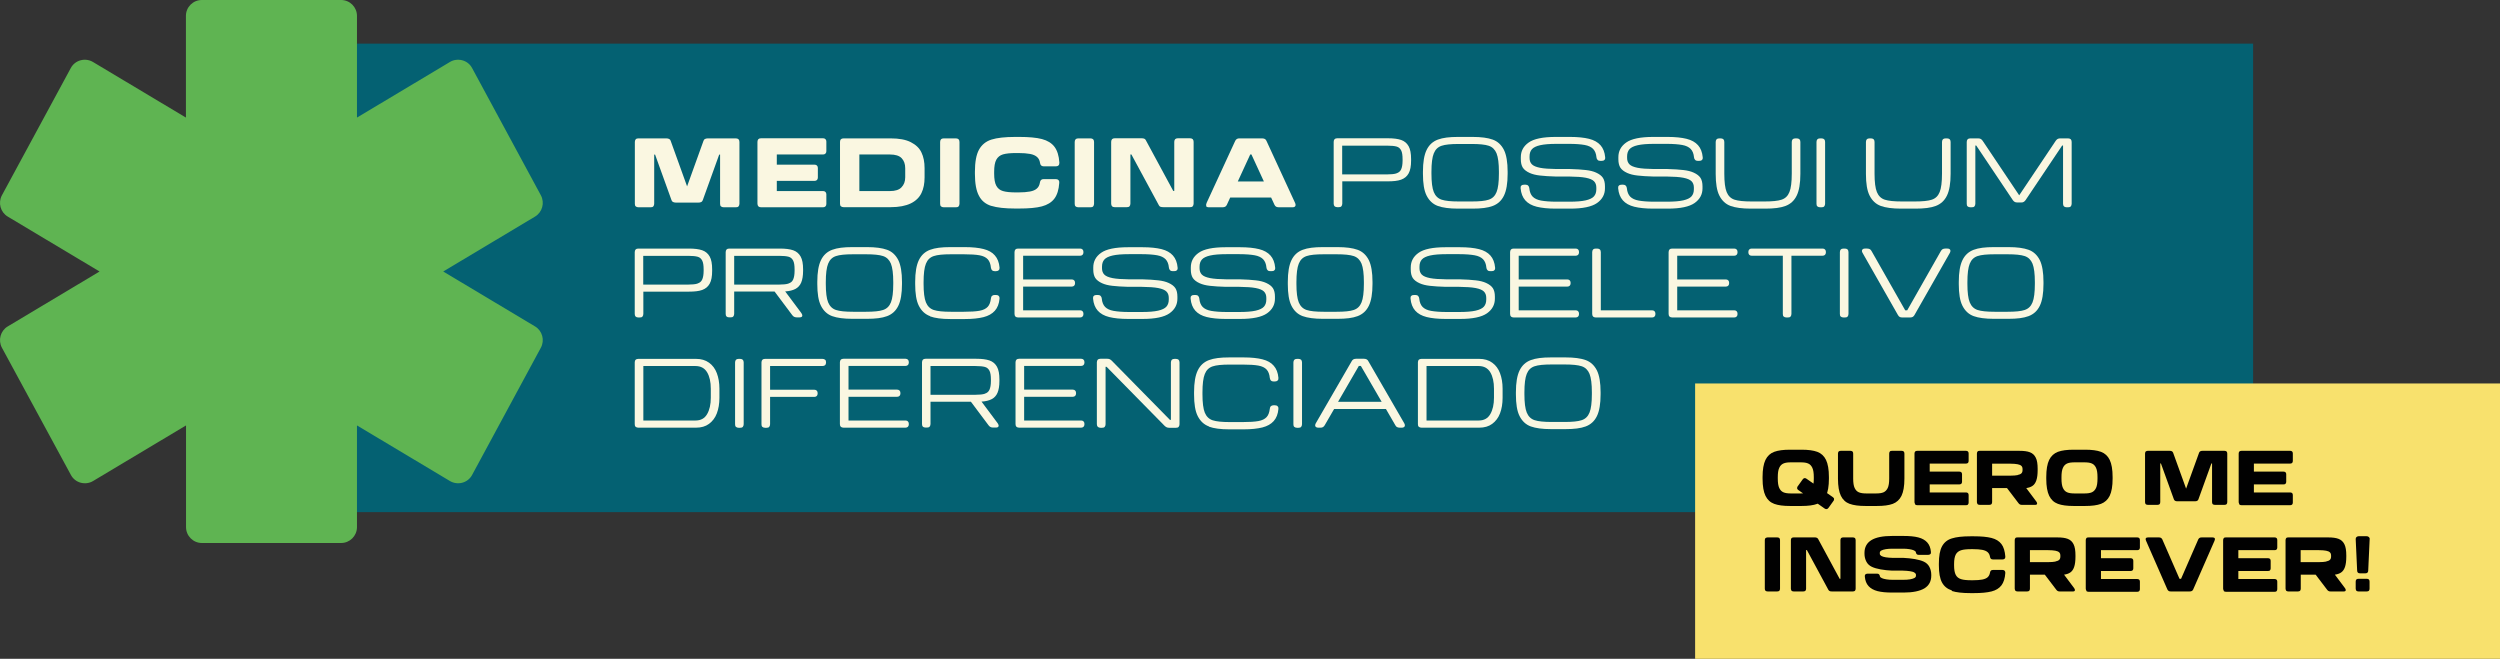 <?xml version="1.0" encoding="UTF-8"?>
<svg id="Camada_2" data-name="Camada 2" xmlns="http://www.w3.org/2000/svg" viewBox="0 0 223.48 58.89">
  <rect x="0" y="0" width="223.48" height="58.89" fill="#333333" stroke="none"/>
  <defs>
    <style>
      .cls-1 {
        fill: #046172;
      }

      .cls-2 {
        fill: #5fb452;
      }

      .cls-3 {
        fill: #f8e16d;
      }

      .cls-4 {
        fill: #010101;
      }

      .cls-5 {
        fill: #faf7e1;
      }
    </style>
  </defs>
  <g id="Camada_1-2" data-name="Camada 1">
    <rect class="cls-1" x="24.27" y="3.9" width="177.14" height="41.88"/>
    <g>
      <path class="cls-5" d="M56.82,12.45c.05-.05.13-.08.24-.08h2.51c.09,0,.17.02.24.05s.12.09.14.16l1.47,4.08,1.47-4.08c.03-.07.07-.13.14-.16s.15-.05.24-.05h2.51c.1,0,.18.03.24.08.05.06.08.13.08.24v5.52c0,.1-.03.18-.08.24s-.13.08-.24.08h-1.09c-.1,0-.18-.03-.24-.08s-.08-.13-.08-.24v-4.39h-.08l-1.47,4.08c-.03.07-.07.13-.14.16-.07.04-.15.05-.24.05h-2.03c-.09,0-.17-.02-.24-.05-.07-.03-.12-.09-.14-.16l-1.47-4.08h-.08v4.39c0,.1-.03.18-.08.24s-.13.08-.24.08h-1.09c-.1,0-.18-.03-.24-.08s-.08-.13-.08-.24v-5.52c0-.1.03-.18.08-.24Z"/>
      <path class="cls-5" d="M67.79,18.44c-.05-.05-.08-.13-.08-.24v-5.52c0-.1.03-.18.08-.24.05-.05.13-.08.24-.08h5.55c.09,0,.16.03.21.08.05.05.08.12.08.21v.87c0,.09-.03.16-.08.21-.05.05-.12.08-.21.08h-4.14v.91h3.38c.09,0,.16.03.21.08.05.05.08.12.08.21v.87c0,.09-.03.16-.08.21-.05.05-.12.08-.21.08h-3.38v.91h4.14c.09,0,.16.03.21.08.05.05.08.12.08.21v.87c0,.09-.03.16-.08.21-.05.05-.12.08-.21.08h-5.55c-.1,0-.18-.03-.24-.08Z"/>
      <path class="cls-5" d="M75.17,12.45c.05-.05.13-.08.24-.08h4.2c.76,0,1.36.11,1.81.34s.77.53.95.92c.19.39.28.86.28,1.4v.83c0,.54-.09,1.01-.28,1.4s-.5.7-.95.92-1.06.34-1.81.34h-4.2c-.1,0-.18-.03-.24-.08s-.08-.13-.08-.24v-5.52c0-.1.03-.18.08-.24ZM76.82,17.08h2.73c.48,0,.83-.11,1.04-.34.22-.23.33-.52.33-.89v-.81c0-.38-.11-.68-.32-.9-.21-.22-.56-.33-1.05-.33h-2.73v3.27Z"/>
      <path class="cls-5" d="M84.12,12.45c.05-.05.13-.08.24-.08h1.09c.1,0,.18.03.24.08.05.06.08.13.08.24v5.52c0,.1-.03.18-.08.24s-.13.08-.24.08h-1.09c-.1,0-.18-.03-.24-.08s-.08-.13-.08-.24v-5.52c0-.1.03-.18.08-.24Z"/>
      <path class="cls-5" d="M88.62,18.41c-.51-.16-.88-.46-1.11-.91-.24-.44-.36-1.1-.36-1.96v-.19c0-.86.12-1.52.36-1.96s.61-.75,1.11-.91,1.22-.24,2.14-.24h.35c.86,0,1.53.06,2.03.19.49.13.87.36,1.12.69.25.33.4.8.44,1.42,0,.1-.02.19-.07.24-.06.06-.14.09-.24.09h-1.09c-.1,0-.17-.03-.23-.08-.05-.05-.09-.13-.1-.23-.03-.22-.12-.4-.27-.53-.15-.13-.35-.22-.62-.27-.27-.05-.62-.08-1.06-.08h-.18c-.51,0-.91.04-1.18.12-.27.08-.47.24-.6.48s-.19.6-.19,1.08v.16c0,.48.06.84.19,1.08s.32.4.6.48c.27.08.66.12,1.18.12h.18c.43,0,.79-.03,1.05-.08.27-.05.48-.14.62-.27.15-.13.23-.3.27-.53.01-.1.05-.18.1-.23.05-.05.13-.08.23-.08h1.09c.1,0,.18.03.24.09.06.06.08.14.07.24-.04.62-.19,1.09-.44,1.42-.25.33-.63.56-1.12.69-.49.13-1.17.19-2.03.19h-.35c-.92,0-1.63-.08-2.14-.24Z"/>
      <path class="cls-5" d="M96.15,12.45c.05-.05.13-.08.24-.08h1.09c.1,0,.18.03.24.08.05.06.08.13.08.24v5.52c0,.1-.03.18-.08.24s-.13.08-.24.08h-1.09c-.1,0-.18-.03-.24-.08s-.08-.13-.08-.24v-5.52c0-.1.03-.18.08-.24Z"/>
      <path class="cls-5" d="M99.41,18.44c-.05-.05-.08-.13-.08-.24v-5.52c0-.1.03-.18.08-.24.05-.05.13-.08.24-.08h2.38c.1,0,.18.01.24.03.07.02.12.07.15.13l2.46,4.55h.09v-4.39c0-.1.03-.18.08-.24.06-.05.13-.08.24-.08h1.09c.1,0,.18.03.24.08.05.06.08.13.08.24v5.52c0,.1-.03.18-.08.24s-.13.08-.24.08h-2.38c-.1,0-.18-.01-.25-.03-.07-.02-.12-.07-.15-.13l-2.46-4.55h-.09v4.39c0,.1-.03.18-.08.24s-.13.08-.24.08h-1.09c-.1,0-.18-.03-.24-.08Z"/>
      <path class="cls-5" d="M107.84,18.42c-.04-.07-.03-.16.02-.28l2.56-5.55c.04-.07.08-.13.15-.17s.14-.05.23-.05h2.03c.09,0,.17.02.23.05s.12.09.15.17l2.56,5.55c.05.11.06.21.02.28-.04.07-.12.11-.25.11h-1.22c-.09,0-.17-.02-.24-.05-.06-.03-.11-.09-.15-.17l-.3-.65h-3.66l-.3.65c-.04.08-.08.13-.15.17-.06.03-.14.05-.24.05h-1.22c-.12,0-.21-.04-.25-.11ZM112.98,16.22l-1.11-2.41h-.11l-1.11,2.41h2.33Z"/>
      <path class="cls-5" d="M119.3,18.44c-.05-.05-.08-.13-.08-.24v-5.52c0-.1.03-.18.08-.24.05-.05.13-.08.24-.08h4.52c.5,0,.9.05,1.19.15s.52.29.67.56c.15.27.22.65.22,1.15v.13c0,.5-.07.88-.22,1.15-.15.27-.37.45-.67.56s-.7.15-1.19.15h-4.07v1.99c0,.1-.03.18-.08.24s-.13.08-.24.08h-.13c-.1,0-.18-.03-.24-.08ZM124.84,15.49c.19-.06.33-.17.41-.35.08-.17.13-.44.13-.79v-.1c0-.37-.04-.64-.13-.81-.09-.17-.22-.29-.41-.34-.18-.05-.46-.08-.84-.08h-4.02v2.57h4.02c.37,0,.64-.03.83-.09Z"/>
      <path class="cls-5" d="M127.53,13.4c.22-.45.55-.75,1-.92s1.04-.24,1.8-.24h1.31c.76,0,1.36.08,1.8.24s.77.47,1,.92c.22.45.33,1.1.33,1.95v.19c0,.85-.11,1.5-.33,1.95s-.55.75-1,.92-1.04.24-1.8.24h-1.31c-.76,0-1.36-.08-1.8-.24s-.77-.47-1-.92-.33-1.1-.33-1.95v-.19c0-.85.11-1.5.33-1.95ZM128.17,17.17c.14.34.37.57.7.68.33.11.84.16,1.53.16h1.15c.7,0,1.21-.05,1.53-.16.33-.11.56-.33.7-.68.14-.34.21-.9.21-1.65v-.16c0-.75-.07-1.3-.21-1.65-.14-.34-.37-.57-.7-.68-.33-.11-.84-.16-1.53-.16h-1.15c-.7,0-1.21.05-1.53.16-.33.11-.56.33-.7.68-.14.34-.21.89-.21,1.65v.16c0,.76.07,1.31.21,1.65Z"/>
      <path class="cls-5" d="M137.37,18.48c-.44-.11-.78-.3-1.02-.57s-.38-.63-.42-1.08c-.01-.11.01-.19.07-.24.06-.06.14-.08.25-.08h.13c.1,0,.18.03.23.09.06.06.09.13.1.23.03.33.13.57.3.75.17.17.42.29.76.35s.79.1,1.38.1h1.13c.63,0,1.12-.04,1.47-.12.35-.08.6-.2.74-.36s.21-.37.21-.64v-.14c0-.24-.07-.43-.21-.57-.14-.14-.38-.24-.73-.31-.35-.07-.84-.1-1.48-.11h-1.21c-.56-.02-1.03-.04-1.41-.09-.37-.04-.68-.12-.92-.23-.29-.13-.49-.29-.61-.47-.12-.19-.18-.44-.18-.76v-.18c0-.54.23-.98.7-1.31.46-.33,1.27-.5,2.41-.5h1.3c.68,0,1.25.06,1.69.17.44.11.78.3,1.02.57.24.27.38.63.42,1.08.01.11-.01.19-.07.24-.06.06-.14.08-.25.08h-.13c-.1,0-.18-.03-.23-.09-.06-.06-.09-.13-.1-.23-.03-.33-.13-.57-.3-.75-.17-.17-.42-.29-.75-.35-.33-.06-.8-.1-1.38-.1h-1.13c-.63,0-1.12.04-1.47.12-.35.08-.6.2-.74.36s-.21.37-.21.64v.14c0,.24.07.43.21.57.14.14.38.24.73.31.35.07.84.1,1.47.11h1.21c.56.02,1.03.04,1.41.09.37.04.68.12.92.23.29.13.49.29.61.47.12.19.18.44.18.76v.18c0,.54-.24.98-.71,1.31-.47.33-1.27.5-2.4.5h-1.3c-.68,0-1.25-.06-1.69-.17Z"/>
      <path class="cls-5" d="M146.09,18.48c-.44-.11-.78-.3-1.02-.57s-.38-.63-.42-1.08c-.01-.11.01-.19.07-.24.06-.06.14-.08.25-.08h.13c.1,0,.18.03.23.09.06.06.09.13.1.23.03.33.13.57.3.75.17.17.42.29.76.35s.79.1,1.38.1h1.13c.63,0,1.12-.04,1.47-.12.35-.08.6-.2.74-.36s.21-.37.21-.64v-.14c0-.24-.07-.43-.21-.57-.14-.14-.38-.24-.73-.31-.35-.07-.84-.1-1.48-.11h-1.21c-.56-.02-1.03-.04-1.41-.09-.37-.04-.68-.12-.92-.23-.29-.13-.49-.29-.61-.47-.12-.19-.18-.44-.18-.76v-.18c0-.54.23-.98.7-1.31.46-.33,1.27-.5,2.41-.5h1.3c.68,0,1.25.06,1.69.17.44.11.78.3,1.02.57.24.27.38.63.42,1.08.01.11-.01.19-.07.24-.06.06-.14.08-.25.08h-.13c-.1,0-.18-.03-.23-.09-.06-.06-.09-.13-.1-.23-.03-.33-.13-.57-.3-.75-.17-.17-.42-.29-.75-.35-.33-.06-.8-.1-1.38-.1h-1.13c-.63,0-1.12.04-1.47.12-.35.08-.6.2-.74.36s-.21.37-.21.64v.14c0,.24.07.43.21.57.14.14.38.24.73.31.35.07.84.1,1.47.11h1.21c.56.02,1.03.04,1.41.09.37.04.68.12.92.23.29.13.49.29.61.47.12.19.18.44.18.76v.18c0,.54-.24.98-.71,1.31-.47.33-1.27.5-2.4.5h-1.3c-.68,0-1.25-.06-1.69-.17Z"/>
      <path class="cls-5" d="M154.7,18.41c-.44-.16-.77-.47-1-.92s-.33-1.1-.33-1.95v-2.85c0-.1.03-.18.08-.24.05-.05.13-.08.24-.08h.13c.1,0,.18.03.24.08.05.06.08.13.08.24v2.83c0,.76.07,1.31.21,1.65.14.34.37.57.7.68.33.11.84.16,1.53.16h1.15c.7,0,1.21-.05,1.53-.16.33-.11.56-.33.7-.68.14-.34.21-.9.21-1.65v-2.83c0-.1.03-.18.08-.24.06-.05.13-.08.24-.08h.13c.1,0,.18.03.24.08.05.06.08.13.08.24v2.85c0,.85-.11,1.5-.33,1.95s-.55.75-1,.92-1.04.24-1.8.24h-1.31c-.76,0-1.36-.08-1.8-.24Z"/>
      <path class="cls-5" d="M162.46,12.45c.05-.05.13-.08.24-.08h.13c.1,0,.18.03.24.08.05.06.08.13.08.24v5.52c0,.1-.03.18-.08.24s-.13.08-.24.08h-.13c-.1,0-.18-.03-.24-.08s-.08-.13-.08-.24v-5.52c0-.1.03-.18.08-.24Z"/>
      <path class="cls-5" d="M168.13,18.41c-.44-.16-.77-.47-1-.92s-.33-1.1-.33-1.95v-2.85c0-.1.03-.18.08-.24.05-.05.13-.08.24-.08h.13c.1,0,.18.03.24.08.05.06.08.13.08.24v2.83c0,.76.07,1.31.21,1.65.14.34.37.57.7.68.33.11.84.16,1.53.16h1.15c.7,0,1.21-.05,1.53-.16.33-.11.56-.33.7-.68.14-.34.21-.9.21-1.65v-2.83c0-.1.03-.18.08-.24.06-.05.13-.08.24-.08h.13c.1,0,.18.03.24.08.05.06.08.13.08.24v2.85c0,.85-.11,1.5-.33,1.95s-.55.75-1,.92-1.04.24-1.8.24h-1.31c-.76,0-1.36-.08-1.8-.24Z"/>
      <path class="cls-5" d="M175.89,12.45c.05-.05.13-.08.24-.08h.71c.09,0,.16.02.22.05.06.03.12.09.17.16l3.27,4.88,3.27-4.88c.05-.07.11-.13.17-.16.06-.03.13-.05.22-.05h.71c.1,0,.18.03.24.08.05.06.08.13.08.24v5.52c0,.1-.03.18-.08.24s-.13.08-.24.08h-.13c-.1,0-.18-.03-.24-.08-.05-.05-.08-.13-.08-.24v-5.2h-.08l-3.27,4.88c-.05.07-.11.13-.17.16-.06.04-.13.05-.22.05h-.36c-.09,0-.16-.02-.22-.05-.06-.03-.12-.09-.17-.16l-3.27-4.88h-.08v5.2c0,.1-.03.18-.08.24s-.13.08-.24.08h-.13c-.1,0-.18-.03-.24-.08s-.08-.13-.08-.24v-5.52c0-.1.03-.18.08-.24Z"/>
      <path class="cls-5" d="M56.82,28.3c-.05-.05-.08-.13-.08-.24v-5.52c0-.1.03-.18.08-.24.05-.05.13-.08.24-.08h4.52c.5,0,.9.05,1.19.15s.52.29.67.56c.15.27.22.65.22,1.15v.13c0,.5-.07.88-.22,1.15-.15.27-.37.45-.67.56s-.7.15-1.19.15h-4.07v1.99c0,.1-.03.18-.08.24s-.13.08-.24.08h-.13c-.1,0-.18-.03-.24-.08ZM62.36,25.34c.19-.06.33-.17.41-.35.08-.17.13-.44.13-.79v-.1c0-.37-.04-.64-.13-.81-.09-.17-.22-.29-.41-.34-.18-.05-.46-.08-.84-.08h-4.02v2.57h4.02c.37,0,.64-.03.83-.09Z"/>
      <path class="cls-5" d="M64.95,28.3c-.05-.05-.08-.13-.08-.24v-5.52c0-.1.03-.18.08-.24.05-.05.13-.08.24-.08h4.52c.5,0,.9.05,1.19.15s.52.29.67.56c.15.27.22.65.22,1.15v.13c0,.44-.06.79-.17,1.05s-.29.45-.52.57-.54.2-.91.22l1.44,1.93c.05.07.08.14.09.2,0,.06-.01.11-.05.14s-.1.05-.18.05h-.28c-.08,0-.16-.02-.22-.05-.06-.03-.12-.08-.17-.15l-1.58-2.11h-3.61v1.99c0,.1-.03.18-.08.24s-.13.08-.24.08h-.13c-.1,0-.18-.03-.24-.08ZM70.49,25.34c.19-.06.33-.17.41-.35.08-.17.13-.44.13-.79v-.1c0-.37-.04-.64-.13-.81-.09-.17-.22-.29-.41-.34-.18-.05-.46-.08-.84-.08h-4.02v2.57h4.02c.37,0,.64-.03.83-.09Z"/>
      <path class="cls-5" d="M73.39,23.25c.22-.45.55-.75,1-.92s1.04-.24,1.8-.24h1.31c.76,0,1.36.08,1.8.24s.77.47,1,.92c.22.45.33,1.1.33,1.95v.19c0,.85-.11,1.5-.33,1.95s-.55.75-1,.92-1.04.24-1.8.24h-1.31c-.76,0-1.36-.08-1.8-.24s-.77-.47-1-.92-.33-1.1-.33-1.95v-.19c0-.85.11-1.5.33-1.95ZM74.03,27.03c.14.34.37.57.7.68.33.11.84.16,1.53.16h1.15c.7,0,1.21-.05,1.53-.16.33-.11.56-.33.7-.68.14-.34.21-.9.21-1.65v-.16c0-.75-.07-1.3-.21-1.65-.14-.34-.37-.57-.7-.68-.33-.11-.84-.16-1.53-.16h-1.15c-.7,0-1.21.05-1.53.16-.33.11-.56.33-.7.68-.14.34-.21.89-.21,1.65v.16c0,.76.07,1.31.21,1.65Z"/>
      <path class="cls-5" d="M83.14,28.26c-.44-.16-.77-.47-1-.92s-.33-1.1-.33-1.95v-.19c0-.85.11-1.5.33-1.95.22-.45.55-.75,1-.92s1.04-.24,1.8-.24h1.31c.68,0,1.24.06,1.67.17.44.11.78.3,1.01.57.24.27.38.63.42,1.08.01.1-.01.19-.07.24-.06.06-.14.09-.24.09h-.13c-.1,0-.18-.03-.23-.08-.05-.05-.08-.13-.1-.23-.03-.33-.13-.59-.29-.76-.16-.17-.4-.29-.73-.35s-.8-.09-1.41-.09h-1.15c-.7,0-1.21.05-1.53.16-.33.11-.56.33-.7.68-.14.34-.21.89-.21,1.65v.16c0,.76.07,1.31.21,1.65.14.34.37.57.7.68.33.11.84.16,1.53.16h1.15c.61,0,1.08-.03,1.41-.09.33-.06.57-.18.73-.35s.25-.42.29-.75c.01-.1.04-.18.1-.23.05-.05.13-.08.23-.08h.13c.11,0,.19.03.24.09.06.06.08.14.07.24-.04.45-.18.81-.42,1.08s-.58.46-1.01.57c-.44.11-1,.17-1.67.17h-1.31c-.76,0-1.36-.08-1.8-.24Z"/>
      <path class="cls-5" d="M90.77,28.3c-.05-.05-.08-.13-.08-.24v-5.52c0-.1.03-.18.08-.24.05-.05.13-.08.24-.08h5.55c.09,0,.16.03.21.08.05.05.08.12.08.21v.06c0,.09-.03.16-.08.21-.05.05-.12.08-.21.08h-5.1v2.12h4.35c.09,0,.16.03.21.08.05.05.08.12.08.21v.06c0,.09-.03.16-.08.21-.05.05-.12.08-.21.08h-4.35v2.12h5.1c.09,0,.16.03.21.08.05.05.08.12.08.21v.06c0,.09-.03.16-.08.21-.05.05-.12.08-.21.08h-5.55c-.1,0-.18-.03-.24-.08Z"/>
      <path class="cls-5" d="M99.15,28.34c-.44-.11-.78-.3-1.02-.57s-.38-.63-.42-1.08c-.01-.11.01-.19.07-.24.06-.06.14-.08.25-.08h.13c.1,0,.18.03.23.09.06.06.09.13.1.23.03.33.13.57.3.75.17.17.42.29.76.35s.79.1,1.38.1h1.13c.63,0,1.12-.04,1.47-.12.35-.08.6-.2.74-.36s.21-.37.21-.64v-.14c0-.24-.07-.43-.21-.57-.14-.14-.38-.24-.73-.31-.35-.07-.84-.1-1.48-.11h-1.21c-.56-.02-1.03-.04-1.41-.09-.37-.04-.68-.12-.92-.23-.29-.13-.49-.29-.61-.47-.12-.19-.18-.44-.18-.76v-.18c0-.54.23-.98.7-1.31.46-.33,1.27-.5,2.41-.5h1.3c.68,0,1.25.06,1.69.17.44.11.78.3,1.02.57.24.27.38.63.42,1.08.01.11-.01.19-.07.24-.06.06-.14.08-.25.08h-.13c-.1,0-.18-.03-.23-.09-.06-.06-.09-.13-.1-.23-.03-.33-.13-.57-.3-.75-.17-.17-.42-.29-.75-.35-.33-.06-.8-.1-1.38-.1h-1.13c-.63,0-1.12.04-1.47.12-.35.08-.6.2-.74.36s-.21.37-.21.64v.14c0,.24.07.43.21.57.14.14.38.24.73.31.35.07.84.1,1.47.11h1.21c.56.02,1.03.04,1.41.09.37.04.68.12.92.23.29.13.49.29.61.47.12.19.18.44.18.76v.18c0,.54-.24.98-.71,1.31-.47.33-1.27.5-2.4.5h-1.3c-.68,0-1.25-.06-1.69-.17Z"/>
      <path class="cls-5" d="M107.87,28.34c-.44-.11-.78-.3-1.02-.57s-.38-.63-.42-1.08c-.01-.11.01-.19.07-.24.06-.06.14-.08.25-.08h.13c.1,0,.18.03.23.09.06.06.09.13.1.23.03.33.13.57.3.75.17.17.42.29.76.35s.79.1,1.38.1h1.13c.63,0,1.12-.04,1.47-.12.35-.08.6-.2.74-.36s.21-.37.21-.64v-.14c0-.24-.07-.43-.21-.57-.14-.14-.38-.24-.73-.31-.35-.07-.84-.1-1.48-.11h-1.21c-.56-.02-1.03-.04-1.41-.09-.37-.04-.68-.12-.92-.23-.29-.13-.49-.29-.61-.47-.12-.19-.18-.44-.18-.76v-.18c0-.54.23-.98.7-1.31.46-.33,1.27-.5,2.41-.5h1.3c.68,0,1.25.06,1.69.17.44.11.78.3,1.02.57.24.27.38.63.42,1.08.01.11-.01.19-.07.24-.06.06-.14.08-.25.08h-.13c-.1,0-.18-.03-.23-.09-.06-.06-.09-.13-.1-.23-.03-.33-.13-.57-.3-.75-.17-.17-.42-.29-.75-.35-.33-.06-.8-.1-1.38-.1h-1.13c-.63,0-1.12.04-1.47.12-.35.08-.6.2-.74.36s-.21.37-.21.64v.14c0,.24.07.43.21.57.14.14.38.24.73.31.35.07.84.1,1.47.11h1.21c.56.02,1.03.04,1.41.09.37.04.68.12.92.23.29.13.49.29.61.47.12.19.18.44.18.76v.18c0,.54-.24.98-.71,1.31-.47.33-1.27.5-2.4.5h-1.3c-.68,0-1.25-.06-1.69-.17Z"/>
      <path class="cls-5" d="M115.45,23.25c.22-.45.55-.75,1-.92s1.04-.24,1.8-.24h1.31c.76,0,1.36.08,1.8.24s.77.47,1,.92c.22.45.33,1.1.33,1.95v.19c0,.85-.11,1.5-.33,1.95s-.55.75-1,.92-1.04.24-1.8.24h-1.31c-.76,0-1.36-.08-1.8-.24s-.77-.47-1-.92-.33-1.1-.33-1.95v-.19c0-.85.11-1.5.33-1.95ZM116.1,27.03c.14.34.37.57.7.68.33.11.84.16,1.53.16h1.15c.7,0,1.21-.05,1.53-.16.33-.11.56-.33.7-.68.14-.34.21-.9.21-1.65v-.16c0-.75-.07-1.3-.21-1.65-.14-.34-.37-.57-.7-.68-.33-.11-.84-.16-1.53-.16h-1.15c-.7,0-1.21.05-1.53.16-.33.11-.56.33-.7.68-.14.34-.21.89-.21,1.65v.16c0,.76.07,1.31.21,1.65Z"/>
      <path class="cls-5" d="M127.53,28.34c-.44-.11-.78-.3-1.02-.57s-.38-.63-.42-1.08c-.01-.11.01-.19.07-.24.06-.06.14-.08.25-.08h.13c.1,0,.18.03.23.09.06.06.09.13.1.23.03.33.13.57.3.75.17.17.42.29.76.35s.79.1,1.38.1h1.13c.63,0,1.12-.04,1.47-.12.35-.08.6-.2.74-.36s.21-.37.21-.64v-.14c0-.24-.07-.43-.21-.57-.14-.14-.38-.24-.73-.31-.35-.07-.84-.1-1.48-.11h-1.21c-.56-.02-1.03-.04-1.41-.09-.37-.04-.68-.12-.92-.23-.29-.13-.49-.29-.61-.47-.12-.19-.18-.44-.18-.76v-.18c0-.54.23-.98.7-1.31.46-.33,1.27-.5,2.41-.5h1.3c.68,0,1.25.06,1.69.17.44.11.78.3,1.02.57.24.27.38.63.42,1.08.01.11-.01.19-.07.24-.06.06-.14.08-.25.08h-.13c-.1,0-.18-.03-.23-.09-.06-.06-.09-.13-.1-.23-.03-.33-.13-.57-.3-.75-.17-.17-.42-.29-.75-.35-.33-.06-.8-.1-1.38-.1h-1.13c-.63,0-1.12.04-1.47.12-.35.08-.6.2-.74.36s-.21.37-.21.64v.14c0,.24.07.43.21.57.14.14.38.24.73.31.35.07.84.1,1.47.11h1.21c.56.02,1.03.04,1.41.09.37.04.68.12.92.23.29.13.49.29.61.47.12.19.18.44.18.76v.18c0,.54-.24.98-.71,1.31-.47.33-1.27.5-2.4.5h-1.3c-.68,0-1.25-.06-1.69-.17Z"/>
      <path class="cls-5" d="M135.07,28.3c-.05-.05-.08-.13-.08-.24v-5.52c0-.1.03-.18.08-.24.05-.05.13-.08.24-.08h5.55c.09,0,.16.03.21.08.05.05.08.12.08.21v.06c0,.09-.03.16-.08.21-.05.05-.12.08-.21.08h-5.1v2.12h4.35c.09,0,.16.03.21.08.05.05.08.12.08.21v.06c0,.09-.03.16-.08.21-.05.05-.12.08-.21.08h-4.35v2.12h5.1c.09,0,.16.03.21.08.05.05.08.12.08.21v.06c0,.09-.03.16-.08.21-.05.05-.12.08-.21.08h-5.55c-.1,0-.18-.03-.24-.08Z"/>
      <path class="cls-5" d="M142.41,28.3c-.05-.05-.08-.13-.08-.24v-5.52c0-.1.03-.18.08-.24.05-.05.13-.08.24-.08h.13c.1,0,.18.03.24.08.05.06.08.13.08.24v5.2h4.59c.09,0,.16.03.21.08.05.05.08.12.08.21v.06c0,.09-.03.16-.08.21-.05.05-.12.08-.21.08h-5.04c-.1,0-.18-.03-.24-.08Z"/>
      <path class="cls-5" d="M149.24,28.3c-.05-.05-.08-.13-.08-.24v-5.52c0-.1.03-.18.08-.24.05-.05.13-.08.24-.08h5.55c.09,0,.16.03.21.08.05.05.08.12.08.21v.06c0,.09-.03.16-.08.21-.05.05-.12.08-.21.08h-5.1v2.12h4.35c.09,0,.16.03.21.08.05.05.08.12.08.21v.06c0,.09-.03.16-.08.21-.05.05-.12.08-.21.08h-4.35v2.12h5.1c.09,0,.16.03.21.08.05.05.08.12.08.21v.06c0,.09-.03.16-.08.21-.05.05-.12.08-.21.08h-5.55c-.1,0-.18-.03-.24-.08Z"/>
      <path class="cls-5" d="M156.37,22.3c.05-.05.12-.08.21-.08h6.35c.09,0,.16.03.21.08.05.05.08.12.08.21v.06c0,.09-.03.16-.08.21-.05.05-.12.08-.21.08h-2.79v5.2c0,.1-.03.18-.08.24s-.13.08-.24.08h-.13c-.1,0-.18-.03-.24-.08s-.08-.13-.08-.24v-5.2h-2.79c-.09,0-.16-.03-.21-.08-.05-.05-.08-.12-.08-.21v-.06c0-.09.03-.16.08-.21Z"/>
      <path class="cls-5" d="M164.55,22.3c.05-.05.13-.08.24-.08h.13c.1,0,.18.03.24.08.05.06.08.13.08.24v5.52c0,.1-.03.18-.08.24s-.13.08-.24.08h-.13c-.1,0-.18-.03-.24-.08s-.08-.13-.08-.24v-5.52c0-.1.03-.18.08-.24Z"/>
      <path class="cls-5" d="M169.82,28.33c-.06-.03-.12-.09-.16-.17l-3.16-5.55c-.06-.11-.08-.2-.03-.28s.13-.11.26-.11h.18c.09,0,.16.02.23.05.06.03.12.09.16.17l3.01,5.3h.18l3.01-5.3c.04-.08.1-.13.16-.17.06-.03.14-.05.23-.05h.19c.13,0,.21.04.25.11s.03.16-.03.28l-3.16,5.55c-.04.08-.1.13-.16.17-.06.03-.14.05-.23.05h-.71c-.09,0-.16-.02-.23-.05Z"/>
      <path class="cls-5" d="M175.43,23.25c.22-.45.55-.75,1-.92s1.04-.24,1.8-.24h1.31c.76,0,1.36.08,1.8.24s.77.47,1,.92c.22.45.33,1.1.33,1.95v.19c0,.85-.11,1.5-.33,1.95s-.55.75-1,.92-1.04.24-1.8.24h-1.31c-.76,0-1.36-.08-1.8-.24s-.77-.47-1-.92-.33-1.1-.33-1.95v-.19c0-.85.11-1.5.33-1.95ZM176.08,27.03c.14.34.37.57.7.68.33.11.84.16,1.53.16h1.15c.7,0,1.21-.05,1.53-.16.33-.11.56-.33.7-.68.14-.34.21-.9.21-1.65v-.16c0-.75-.07-1.3-.21-1.65-.14-.34-.37-.57-.7-.68-.33-.11-.84-.16-1.53-.16h-1.15c-.7,0-1.21.05-1.53.16-.33.11-.56.33-.7.68-.14.34-.21.89-.21,1.65v.16c0,.76.07,1.31.21,1.65Z"/>
      <path class="cls-5" d="M56.82,32.16c.05-.05.13-.08.24-.08h5.16c.46,0,.84.11,1.16.34s.55.54.7.94c.15.4.23.86.23,1.38v.83c0,.52-.08.98-.23,1.38-.15.4-.39.71-.7.94s-.7.34-1.16.34h-5.16c-.1,0-.18-.03-.24-.08s-.08-.13-.08-.24v-5.52c0-.1.03-.18.08-.24ZM57.51,37.59h4.66c.48,0,.82-.19,1.04-.57.22-.38.33-.87.33-1.46v-.81c0-.61-.11-1.1-.33-1.47-.22-.37-.57-.56-1.04-.56h-4.66v4.88Z"/>
      <path class="cls-5" d="M65.79,32.16c.05-.05.13-.08.24-.08h.13c.1,0,.18.03.24.08.05.06.08.13.08.24v5.52c0,.1-.03.18-.08.24s-.13.08-.24.08h-.13c-.1,0-.18-.03-.24-.08s-.08-.13-.08-.24v-5.52c0-.1.03-.18.08-.24Z"/>
      <path class="cls-5" d="M68.15,32.16c.05-.05.13-.08.24-.08h5.13c.1,0,.18.03.24.08.06.05.08.12.08.21v.06c0,.09-.03.16-.08.21-.06.05-.13.08-.24.08h-4.68v2.12h3.96c.09,0,.16.03.21.08.05.05.08.12.08.21v.06c0,.09-.03.16-.08.21-.05.05-.12.08-.21.08h-3.96v2.44c0,.1-.03.18-.08.24s-.13.08-.24.08h-.13c-.1,0-.18-.03-.24-.08s-.08-.13-.08-.24v-5.52c0-.1.03-.18.08-.24Z"/>
      <path class="cls-5" d="M75.16,38.15c-.05-.05-.08-.13-.08-.24v-5.52c0-.1.03-.18.08-.24.05-.05.13-.08.24-.08h5.55c.09,0,.16.03.21.08.05.05.08.12.08.21v.06c0,.09-.03.16-.08.21-.05.05-.12.08-.21.08h-5.1v2.12h4.35c.09,0,.16.03.21.08.05.05.08.12.08.21v.06c0,.09-.03.16-.08.21-.05.05-.12.08-.21.08h-4.35v2.12h5.1c.09,0,.16.03.21.08.05.05.08.12.08.21v.06c0,.09-.03.16-.08.21-.05.05-.12.08-.21.08h-5.55c-.1,0-.18-.03-.24-.08Z"/>
      <path class="cls-5" d="M82.5,38.15c-.05-.05-.08-.13-.08-.24v-5.52c0-.1.03-.18.08-.24.05-.05.13-.08.24-.08h4.52c.5,0,.9.05,1.19.15s.52.29.67.56c.15.27.22.65.22,1.15v.13c0,.44-.06.79-.17,1.05s-.29.45-.52.57-.54.2-.91.22l1.44,1.93c.05.07.08.14.09.2,0,.06-.01.11-.05.14s-.1.05-.18.05h-.28c-.08,0-.16-.02-.22-.05-.06-.03-.12-.08-.17-.15l-1.58-2.11h-3.61v1.99c0,.1-.03.18-.08.24s-.13.08-.24.08h-.13c-.1,0-.18-.03-.24-.08ZM88.04,35.19c.19-.06.33-.17.41-.35.08-.17.13-.44.13-.79v-.1c0-.37-.04-.64-.13-.81-.09-.17-.22-.29-.41-.34-.18-.05-.46-.08-.84-.08h-4.02v2.57h4.02c.37,0,.64-.03.83-.09Z"/>
      <path class="cls-5" d="M90.86,38.15c-.05-.05-.08-.13-.08-.24v-5.52c0-.1.03-.18.08-.24.05-.05.13-.08.24-.08h5.55c.09,0,.16.03.21.08.05.05.08.12.08.21v.06c0,.09-.03.16-.08.21-.05.05-.12.08-.21.08h-5.1v2.12h4.35c.09,0,.16.03.21.08.05.05.08.12.08.21v.06c0,.09-.03.16-.08.21-.05.05-.12.08-.21.08h-4.35v2.12h5.1c.09,0,.16.03.21.08.05.05.08.12.08.21v.06c0,.09-.03.16-.08.21-.05.05-.12.08-.21.08h-5.55c-.1,0-.18-.03-.24-.08Z"/>
      <path class="cls-5" d="M98.13,38.15c-.05-.05-.08-.13-.08-.24v-5.52c0-.1.03-.18.08-.24.05-.05.13-.08.24-.08h.61c.08,0,.16.01.22.04s.12.07.18.13l5.2,5.29h.09v-5.13c0-.1.03-.18.08-.24.05-.05.13-.08.24-.08h.13c.1,0,.18.03.24.08.05.06.08.13.08.24v5.52c0,.1-.03.18-.08.24s-.13.08-.24.08h-.6c-.08,0-.15-.01-.22-.04s-.12-.07-.18-.12l-5.2-5.29h-.09v5.13c0,.1-.03.18-.08.24s-.13.08-.24.08h-.13c-.1,0-.18-.03-.24-.08Z"/>
      <path class="cls-5" d="M108.07,38.12c-.44-.16-.77-.47-1-.92s-.33-1.1-.33-1.95v-.19c0-.85.11-1.5.33-1.95.22-.45.55-.75,1-.92s1.04-.24,1.8-.24h1.31c.68,0,1.24.06,1.67.17.44.11.78.3,1.01.57.24.27.38.63.42,1.08.01.1-.01.19-.07.24-.06.06-.14.09-.24.09h-.13c-.1,0-.18-.03-.23-.08-.05-.05-.08-.13-.1-.23-.03-.33-.13-.59-.29-.76-.16-.17-.4-.29-.73-.35s-.8-.09-1.41-.09h-1.15c-.7,0-1.21.05-1.53.16-.33.11-.56.33-.7.68-.14.34-.21.89-.21,1.65v.16c0,.76.07,1.31.21,1.65.14.34.37.57.7.68.33.11.84.16,1.53.16h1.15c.61,0,1.08-.03,1.41-.09.33-.06.57-.18.73-.35s.25-.42.29-.75c.01-.1.04-.18.1-.23.05-.05.13-.08.23-.08h.13c.11,0,.19.03.24.09.06.06.08.14.07.24-.04.45-.18.81-.42,1.08s-.58.46-1.01.57c-.44.11-1,.17-1.67.17h-1.31c-.76,0-1.36-.08-1.8-.24Z"/>
      <path class="cls-5" d="M115.7,32.16c.05-.05.13-.08.24-.08h.13c.1,0,.18.03.24.08.05.06.08.13.08.24v5.52c0,.1-.03.18-.08.24s-.13.08-.24.08h-.13c-.1,0-.18-.03-.24-.08s-.08-.13-.08-.24v-5.52c0-.1.03-.18.08-.24Z"/>
      <path class="cls-5" d="M117.59,38.12c-.04-.07-.03-.16.03-.28l3.21-5.55c.04-.08.09-.13.16-.17.06-.03.14-.05.23-.05h.71c.09,0,.16.02.23.05s.12.09.16.17l3.21,5.55c.06.11.07.2.03.28-.04.07-.13.11-.25.11h-.19c-.09,0-.16-.02-.23-.05s-.12-.09-.16-.17l-.84-1.45h-4.63l-.84,1.45c-.04.08-.1.13-.16.17s-.14.05-.23.05h-.18c-.13,0-.21-.04-.26-.11ZM123.51,35.92l-1.86-3.21h-.18l-1.86,3.21h3.89Z"/>
      <path class="cls-5" d="M126.83,32.16c.05-.05.13-.08.24-.08h5.16c.46,0,.84.11,1.16.34s.55.54.7.94c.15.4.23.86.23,1.38v.83c0,.52-.08.98-.23,1.38-.15.4-.39.71-.7.94s-.7.34-1.16.34h-5.16c-.1,0-.18-.03-.24-.08s-.08-.13-.08-.24v-5.52c0-.1.03-.18.08-.24ZM127.52,37.59h4.66c.48,0,.82-.19,1.04-.57.22-.38.33-.87.33-1.46v-.81c0-.61-.11-1.1-.33-1.47-.22-.37-.57-.56-1.04-.56h-4.66v4.88Z"/>
      <path class="cls-5" d="M135.84,33.11c.22-.45.55-.75,1-.92s1.04-.24,1.8-.24h1.31c.76,0,1.36.08,1.8.24s.77.47,1,.92c.22.45.33,1.1.33,1.95v.19c0,.85-.11,1.5-.33,1.95s-.55.75-1,.92-1.04.24-1.8.24h-1.31c-.76,0-1.36-.08-1.8-.24s-.77-.47-1-.92-.33-1.1-.33-1.95v-.19c0-.85.11-1.5.33-1.95ZM136.48,36.88c.14.34.37.57.7.68.33.11.84.16,1.53.16h1.15c.7,0,1.21-.05,1.53-.16.33-.11.56-.33.7-.68.14-.34.21-.9.21-1.65v-.16c0-.75-.07-1.3-.21-1.65-.14-.34-.37-.57-.7-.68-.33-.11-.84-.16-1.53-.16h-1.15c-.7,0-1.21.05-1.53.16-.33.11-.56.33-.7.68-.14.34-.21.89-.21,1.65v.16c0,.76.07,1.31.21,1.65Z"/>
    </g>
    <path class="cls-2" d="M30.5,48.54h-12.45c-.79,0-1.42-.64-1.42-1.42v-9.09l-8.31,4.97c-.33.2-.73.25-1.11.15-.37-.1-.69-.35-.87-.69L.17,31.08c-.36-.67-.13-1.51.52-1.9l8.21-4.91L.69,19.36c-.65-.39-.88-1.23-.52-1.9L6.33,6.08c.18-.34.5-.59.87-.69.37-.1.77-.05,1.11.15l8.31,4.97V1.42c0-.79.64-1.42,1.42-1.42h12.45c.79,0,1.42.64,1.42,1.42v9.09l8.31-4.97c.33-.2.73-.25,1.11-.15.37.1.69.35.87.69l6.15,11.38c.36.67.13,1.51-.52,1.9l-8.21,4.91,8.21,4.91c.65.39.88,1.23.52,1.9l-6.15,11.38c-.18.34-.5.59-.87.69s-.77.05-1.11-.15l-8.31-4.97v9.09c0,.79-.64,1.42-1.42,1.42Z"/>
    <g>
      <rect class="cls-3" x="151.53" y="34.28" width="71.95" height="24.62"/>
      <g>
        <path class="cls-4" d="M157.82,41.11c.17-.35.43-.59.78-.72.35-.13.82-.19,1.41-.19h1.03c.59,0,1.06.06,1.41.19.35.13.61.37.78.72.17.35.26.86.26,1.53v.15c0,.67-.09,1.18-.26,1.53-.17.35-.44.59-.78.72-.35.13-.82.19-1.41.19h-1.03c-.59,0-1.06-.06-1.41-.19-.35-.13-.61-.37-.78-.72-.17-.35-.26-.86-.26-1.53v-.15c0-.67.09-1.18.26-1.53ZM159.05,43.62c.09.19.21.32.38.39.16.07.38.1.65.1h.9c.27,0,.49-.03.65-.1.16-.07.29-.2.38-.39s.13-.47.13-.84v-.12c0-.37-.04-.65-.13-.84-.09-.19-.21-.32-.38-.39-.16-.07-.38-.1-.65-.1h-.9c-.27,0-.49.03-.65.1-.16.07-.29.19-.38.39-.09.19-.13.47-.13.84v.12c0,.37.04.65.13.84ZM161.29,42.74c.06-.01.12,0,.19.05l2.36,1.65c.07.05.11.1.11.16,0,.06,0,.12-.06.19l-.43.6c-.05.07-.1.11-.16.12-.06.01-.12,0-.19-.05l-2.35-1.65c-.07-.05-.11-.1-.11-.16,0-.06,0-.12.06-.19l.43-.6c.05-.07.1-.11.16-.12Z"/>
        <path class="cls-4" d="M165.34,45.04c-.35-.13-.61-.37-.78-.72-.17-.35-.26-.86-.26-1.53v-2.24c0-.08.02-.14.06-.19.04-.04.11-.06.19-.06h.86c.08,0,.14.02.19.06.04.04.06.11.06.19v2.23c0,.37.04.65.13.84s.21.32.38.39.38.1.65.1h.9c.27,0,.49-.03.65-.1s.29-.2.38-.39.13-.47.13-.84v-2.23c0-.08.02-.14.06-.19s.11-.06.19-.06h.86c.08,0,.14.02.19.06.04.04.06.11.06.19v2.24c0,.67-.09,1.18-.26,1.53-.17.35-.44.59-.78.72-.35.13-.82.19-1.41.19h-1.03c-.59,0-1.06-.06-1.41-.19Z"/>
        <path class="cls-4" d="M171.2,45.07s-.06-.11-.06-.19v-4.33c0-.08.02-.14.06-.19.04-.04.11-.06.19-.06h4.36c.07,0,.12.02.17.06.04.04.06.1.06.17v.68c0,.07-.02.12-.06.17-.04.04-.1.06-.17.06h-3.25v.72h2.66c.07,0,.12.02.17.06.04.04.06.1.06.17v.68c0,.07-.02.12-.06.17-.04.04-.1.06-.17.06h-2.66v.72h3.25c.07,0,.12.02.17.06.04.04.06.1.06.17v.68c0,.07-.02.12-.06.17s-.1.06-.17.06h-4.36c-.08,0-.14-.02-.19-.06Z"/>
        <path class="cls-4" d="M176.78,45.07s-.06-.11-.06-.19v-4.33c0-.08.02-.14.06-.19s.11-.06.19-.06h3.55c.4,0,.71.04.94.13.23.09.4.24.52.48.12.23.17.57.17,1.01v.1c0,.39-.04.7-.12.93-.08.23-.2.39-.35.49-.15.1-.33.16-.55.19l.9,1.2c.04.05.06.11.07.15,0,.05,0,.09-.03.11-.03.03-.07.04-.13.04h-1.21c-.07,0-.12-.01-.17-.04-.05-.03-.09-.06-.13-.12l-1.02-1.34h-1.33v1.25c0,.08-.02.14-.06.19-.04.04-.11.06-.19.06h-.86c-.08,0-.14-.02-.19-.06ZM180.36,42.46c.16-.03.27-.08.34-.15.07-.07.1-.17.1-.29v-.08c0-.13-.03-.22-.1-.29-.07-.07-.18-.12-.34-.15-.16-.03-.37-.05-.64-.05h-1.64v1.07h1.64c.27,0,.48-.02.64-.05Z"/>
        <path class="cls-4" d="M183.18,41.11c.17-.35.44-.59.78-.72.35-.13.82-.19,1.41-.19h1.03c.59,0,1.06.06,1.41.19.35.13.61.37.78.72s.26.86.26,1.53v.15c0,.67-.09,1.18-.26,1.53s-.44.59-.78.72c-.35.13-.82.19-1.41.19h-1.03c-.59,0-1.06-.06-1.41-.19-.35-.13-.61-.37-.78-.72s-.26-.86-.26-1.53v-.15c0-.67.09-1.18.26-1.53ZM184.41,43.62c.09.19.21.32.38.39.16.07.38.1.65.1h.9c.27,0,.49-.03.65-.1.16-.07.29-.2.38-.39s.13-.47.13-.84v-.12c0-.37-.04-.65-.13-.84-.09-.19-.21-.32-.38-.39-.16-.07-.38-.1-.65-.1h-.9c-.27,0-.49.03-.65.1-.16.07-.29.19-.38.39-.09.19-.13.47-.13.84v.12c0,.37.04.65.13.84Z"/>
        <path class="cls-4" d="M191.8,40.36s.11-.06.19-.06h1.97c.07,0,.14.01.19.04.05.03.09.07.11.13l1.16,3.21,1.16-3.21c.02-.06.06-.1.11-.13s.12-.04.19-.04h1.97c.08,0,.14.02.19.06.04.04.06.11.06.19v4.33c0,.08-.02.14-.06.19-.04.04-.11.06-.19.06h-.86c-.08,0-.14-.02-.19-.06-.04-.04-.06-.11-.06-.19v-3.45h-.06l-1.16,3.21c-.02.06-.06.1-.11.13s-.12.04-.19.04h-1.59c-.07,0-.14-.01-.19-.04-.05-.03-.09-.07-.11-.13l-1.16-3.21h-.06v3.45c0,.08-.02.14-.06.19-.04.04-.11.06-.19.06h-.86c-.08,0-.14-.02-.19-.06-.04-.04-.06-.11-.06-.19v-4.33c0-.08.02-.14.06-.19Z"/>
        <path class="cls-4" d="M200.18,45.07s-.06-.11-.06-.19v-4.33c0-.08.02-.14.06-.19.04-.04.11-.06.19-.06h4.36c.07,0,.12.02.17.06.04.04.06.1.06.17v.68c0,.07-.02.12-.06.17-.04.04-.1.06-.17.06h-3.25v.72h2.66c.07,0,.12.02.17.06.04.04.06.1.06.17v.68c0,.07-.02.12-.06.17s-.1.06-.17.06h-2.66v.72h3.25c.07,0,.12.02.17.06.04.04.06.1.06.17v.68c0,.07-.02.12-.06.17-.04.04-.1.06-.17.06h-4.36c-.08,0-.14-.02-.19-.06Z"/>
        <path class="cls-4" d="M157.82,48.1s.11-.06.19-.06h.86c.08,0,.14.02.19.06.04.04.06.11.06.19v4.33c0,.08-.02.14-.06.19-.04.04-.11.06-.19.06h-.86c-.08,0-.14-.02-.19-.06-.04-.04-.06-.11-.06-.19v-4.33c0-.08.02-.14.06-.19Z"/>
        <path class="cls-4" d="M160.15,52.81s-.06-.11-.06-.19v-4.33c0-.08.02-.14.06-.19.04-.04.11-.06.19-.06h1.87c.08,0,.14,0,.19.03.05.02.09.05.12.1l1.93,3.57h.07v-3.45c0-.08.02-.14.06-.19.04-.04.11-.06.19-.06h.86c.08,0,.14.02.19.06.04.04.06.11.06.19v4.33c0,.08-.02.14-.06.19-.04.04-.11.06-.19.06h-1.87c-.08,0-.14,0-.19-.03-.05-.02-.09-.05-.12-.1l-1.93-3.57h-.07v3.45c0,.08-.02.14-.06.19-.04.04-.11.06-.19.06h-.86c-.08,0-.14-.02-.19-.06Z"/>
        <path class="cls-4" d="M167.83,52.84c-.34-.09-.61-.24-.8-.45-.19-.21-.3-.49-.33-.85,0-.08,0-.15.05-.19.04-.04.11-.07.19-.07h.86c.08,0,.13.02.17.06.04.04.07.1.08.18.01.06.07.11.17.16.1.05.24.08.41.11.17.03.37.04.58.04h.89c.25,0,.46-.01.63-.04.17-.03.31-.07.4-.12s.14-.12.14-.19v-.11c0-.07-.05-.13-.14-.19s-.22-.09-.4-.12c-.17-.03-.38-.04-.63-.05h-.95c-.37-.02-.71-.05-1.03-.11-.32-.06-.58-.13-.79-.23-.21-.1-.38-.25-.49-.46s-.17-.45-.17-.71v-.08c0-.51.21-.89.62-1.14s1.03-.37,1.85-.37h1.02c.54,0,.97.04,1.32.13s.61.24.8.45c.19.21.3.49.33.85,0,.08,0,.15-.05.19-.04.04-.11.07-.19.07h-.86c-.08,0-.13-.02-.17-.06-.04-.04-.07-.1-.08-.18-.01-.06-.07-.11-.17-.16-.1-.05-.24-.08-.41-.11s-.37-.04-.58-.04h-.89c-.25,0-.46.01-.63.04-.17.03-.31.07-.4.12-.09.05-.14.12-.14.19v.11c0,.07.05.13.14.19.09.05.22.09.4.12.17.03.38.04.63.05h.95c.37.02.71.05,1.03.11.32.06.58.13.79.23.21.1.38.25.49.46.11.21.17.45.17.71v.08c0,.51-.21.89-.62,1.14-.41.24-1.03.37-1.85.37h-1.02c-.54,0-.97-.04-1.32-.13Z"/>
        <path class="cls-4" d="M174.48,52.78c-.4-.13-.69-.36-.88-.71-.19-.35-.28-.86-.28-1.54v-.15c0-.68.09-1.19.28-1.54.19-.35.48-.59.88-.71.4-.13.96-.19,1.68-.19h.28c.67,0,1.2.05,1.59.15.39.1.68.28.88.54.2.26.31.63.35,1.12,0,.08-.01.15-.06.19-.04.05-.11.07-.19.07h-.86c-.08,0-.14-.02-.18-.06-.04-.04-.07-.1-.08-.18-.03-.18-.1-.31-.21-.41-.11-.1-.28-.17-.49-.21-.21-.04-.49-.06-.83-.06h-.14c-.4,0-.71.03-.92.1-.21.07-.37.19-.47.38-.1.19-.15.47-.15.85v.12c0,.38.05.66.15.85.1.19.25.31.47.38.21.07.52.1.92.1h.14c.34,0,.62-.02.83-.06.21-.04.38-.11.49-.21.11-.1.18-.24.21-.41.01-.08.04-.14.08-.18s.1-.06.18-.06h.86c.08,0,.14.02.19.07.04.05.06.11.06.19-.03.48-.15.86-.35,1.12-.2.26-.49.44-.88.54-.39.1-.92.15-1.59.15h-.28c-.72,0-1.28-.06-1.68-.19Z"/>
        <path class="cls-4" d="M180.16,52.81s-.06-.11-.06-.19v-4.33c0-.08.02-.14.06-.19s.11-.06.19-.06h3.55c.4,0,.71.04.94.13.23.09.4.24.52.48s.17.57.17,1.01v.1c0,.39-.04.7-.12.93-.08.23-.2.39-.35.49-.15.1-.33.16-.55.19l.9,1.2c.04.05.06.11.07.15,0,.05,0,.09-.03.11-.03.03-.07.04-.13.04h-1.21c-.07,0-.12-.01-.17-.04-.05-.03-.09-.06-.13-.12l-1.02-1.34h-1.33v1.25c0,.08-.02.14-.06.19-.04.04-.11.06-.19.06h-.86c-.08,0-.14-.02-.19-.06ZM183.74,50.19c.16-.03.27-.08.34-.15.07-.07.1-.17.1-.29v-.08c0-.13-.03-.22-.1-.29-.07-.07-.18-.12-.34-.15-.16-.03-.37-.05-.64-.05h-1.64v1.07h1.64c.27,0,.48-.02.64-.05Z"/>
        <path class="cls-4" d="M186.51,52.81s-.06-.11-.06-.19v-4.33c0-.08.02-.14.06-.19s.11-.06.19-.06h4.36c.07,0,.12.02.17.06.04.04.06.1.06.17v.68c0,.07-.02.12-.06.17-.04.04-.1.06-.17.06h-3.25v.72h2.66c.07,0,.12.02.17.06.04.04.06.1.06.17v.68c0,.07-.02.12-.06.17-.04.04-.1.06-.17.06h-2.66v.72h3.25c.07,0,.12.02.17.06.04.04.06.1.06.17v.68c0,.07-.02.12-.06.17-.04.04-.1.06-.17.06h-4.36c-.08,0-.14-.02-.19-.06Z"/>
        <path class="cls-4" d="M193.87,52.83c-.05-.03-.09-.07-.12-.13l-1.91-4.36c-.04-.09-.05-.17-.02-.22.03-.05.09-.08.19-.08h.97c.07,0,.14.01.19.04.05.03.09.07.12.13l1.54,3.53h.14l1.54-3.53c.03-.06.07-.1.12-.13.05-.03.11-.04.19-.04h.97c.1,0,.16.03.19.08.03.05.02.13-.02.22l-1.91,4.36c-.03.06-.07.11-.12.13-.05.03-.11.04-.19.04h-1.69c-.07,0-.14-.01-.19-.04Z"/>
        <path class="cls-4" d="M198.79,52.81s-.06-.11-.06-.19v-4.33c0-.08.02-.14.06-.19s.11-.06.19-.06h4.36c.07,0,.12.02.17.06.04.04.06.1.06.17v.68c0,.07-.02.12-.06.17-.04.04-.1.06-.17.06h-3.25v.72h2.66c.07,0,.12.02.17.06.04.04.06.1.06.17v.68c0,.07-.02.12-.06.17s-.1.06-.17.06h-2.66v.72h3.25c.07,0,.12.02.17.06.04.04.06.1.06.17v.68c0,.07-.02.12-.06.17s-.1.06-.17.06h-4.36c-.08,0-.14-.02-.19-.06Z"/>
        <path class="cls-4" d="M204.37,52.81s-.06-.11-.06-.19v-4.33c0-.08.02-.14.06-.19s.11-.06.19-.06h3.55c.4,0,.71.04.94.13.23.09.4.24.52.48s.17.57.17,1.01v.1c0,.39-.04.7-.12.93-.08.23-.2.39-.35.49-.15.1-.33.16-.55.19l.9,1.2c.04.05.06.11.07.15,0,.05,0,.09-.03.11-.03.03-.07.04-.13.04h-1.21c-.07,0-.12-.01-.17-.04-.05-.03-.09-.06-.13-.12l-1.02-1.34h-1.33v1.25c0,.08-.02.14-.06.19-.04.04-.11.06-.19.06h-.86c-.08,0-.14-.02-.19-.06ZM207.94,50.19c.16-.03.27-.08.34-.15.07-.07.1-.17.1-.29v-.08c0-.13-.03-.22-.1-.29-.07-.07-.18-.12-.34-.15-.16-.03-.37-.05-.64-.05h-1.64v1.07h1.64c.27,0,.48-.02.64-.05Z"/>
        <path class="cls-4" d="M210.66,48c.06-.05.13-.07.22-.07h.65c.09,0,.16.02.22.07.06.05.09.11.08.18l-.13,2.82c0,.17-.09.25-.25.25h-.49c-.16,0-.25-.08-.25-.25l-.13-2.82c0-.08.03-.14.08-.18ZM210.64,52.81s-.06-.11-.06-.19v-.63c0-.08.02-.14.06-.19.04-.04.11-.06.19-.06h.74c.08,0,.14.02.19.06.04.04.06.11.06.19v.63c0,.08-.02.14-.06.19-.04.04-.11.06-.19.06h-.74c-.08,0-.14-.02-.19-.06Z"/>
      </g>
    </g>
  </g>
</svg>